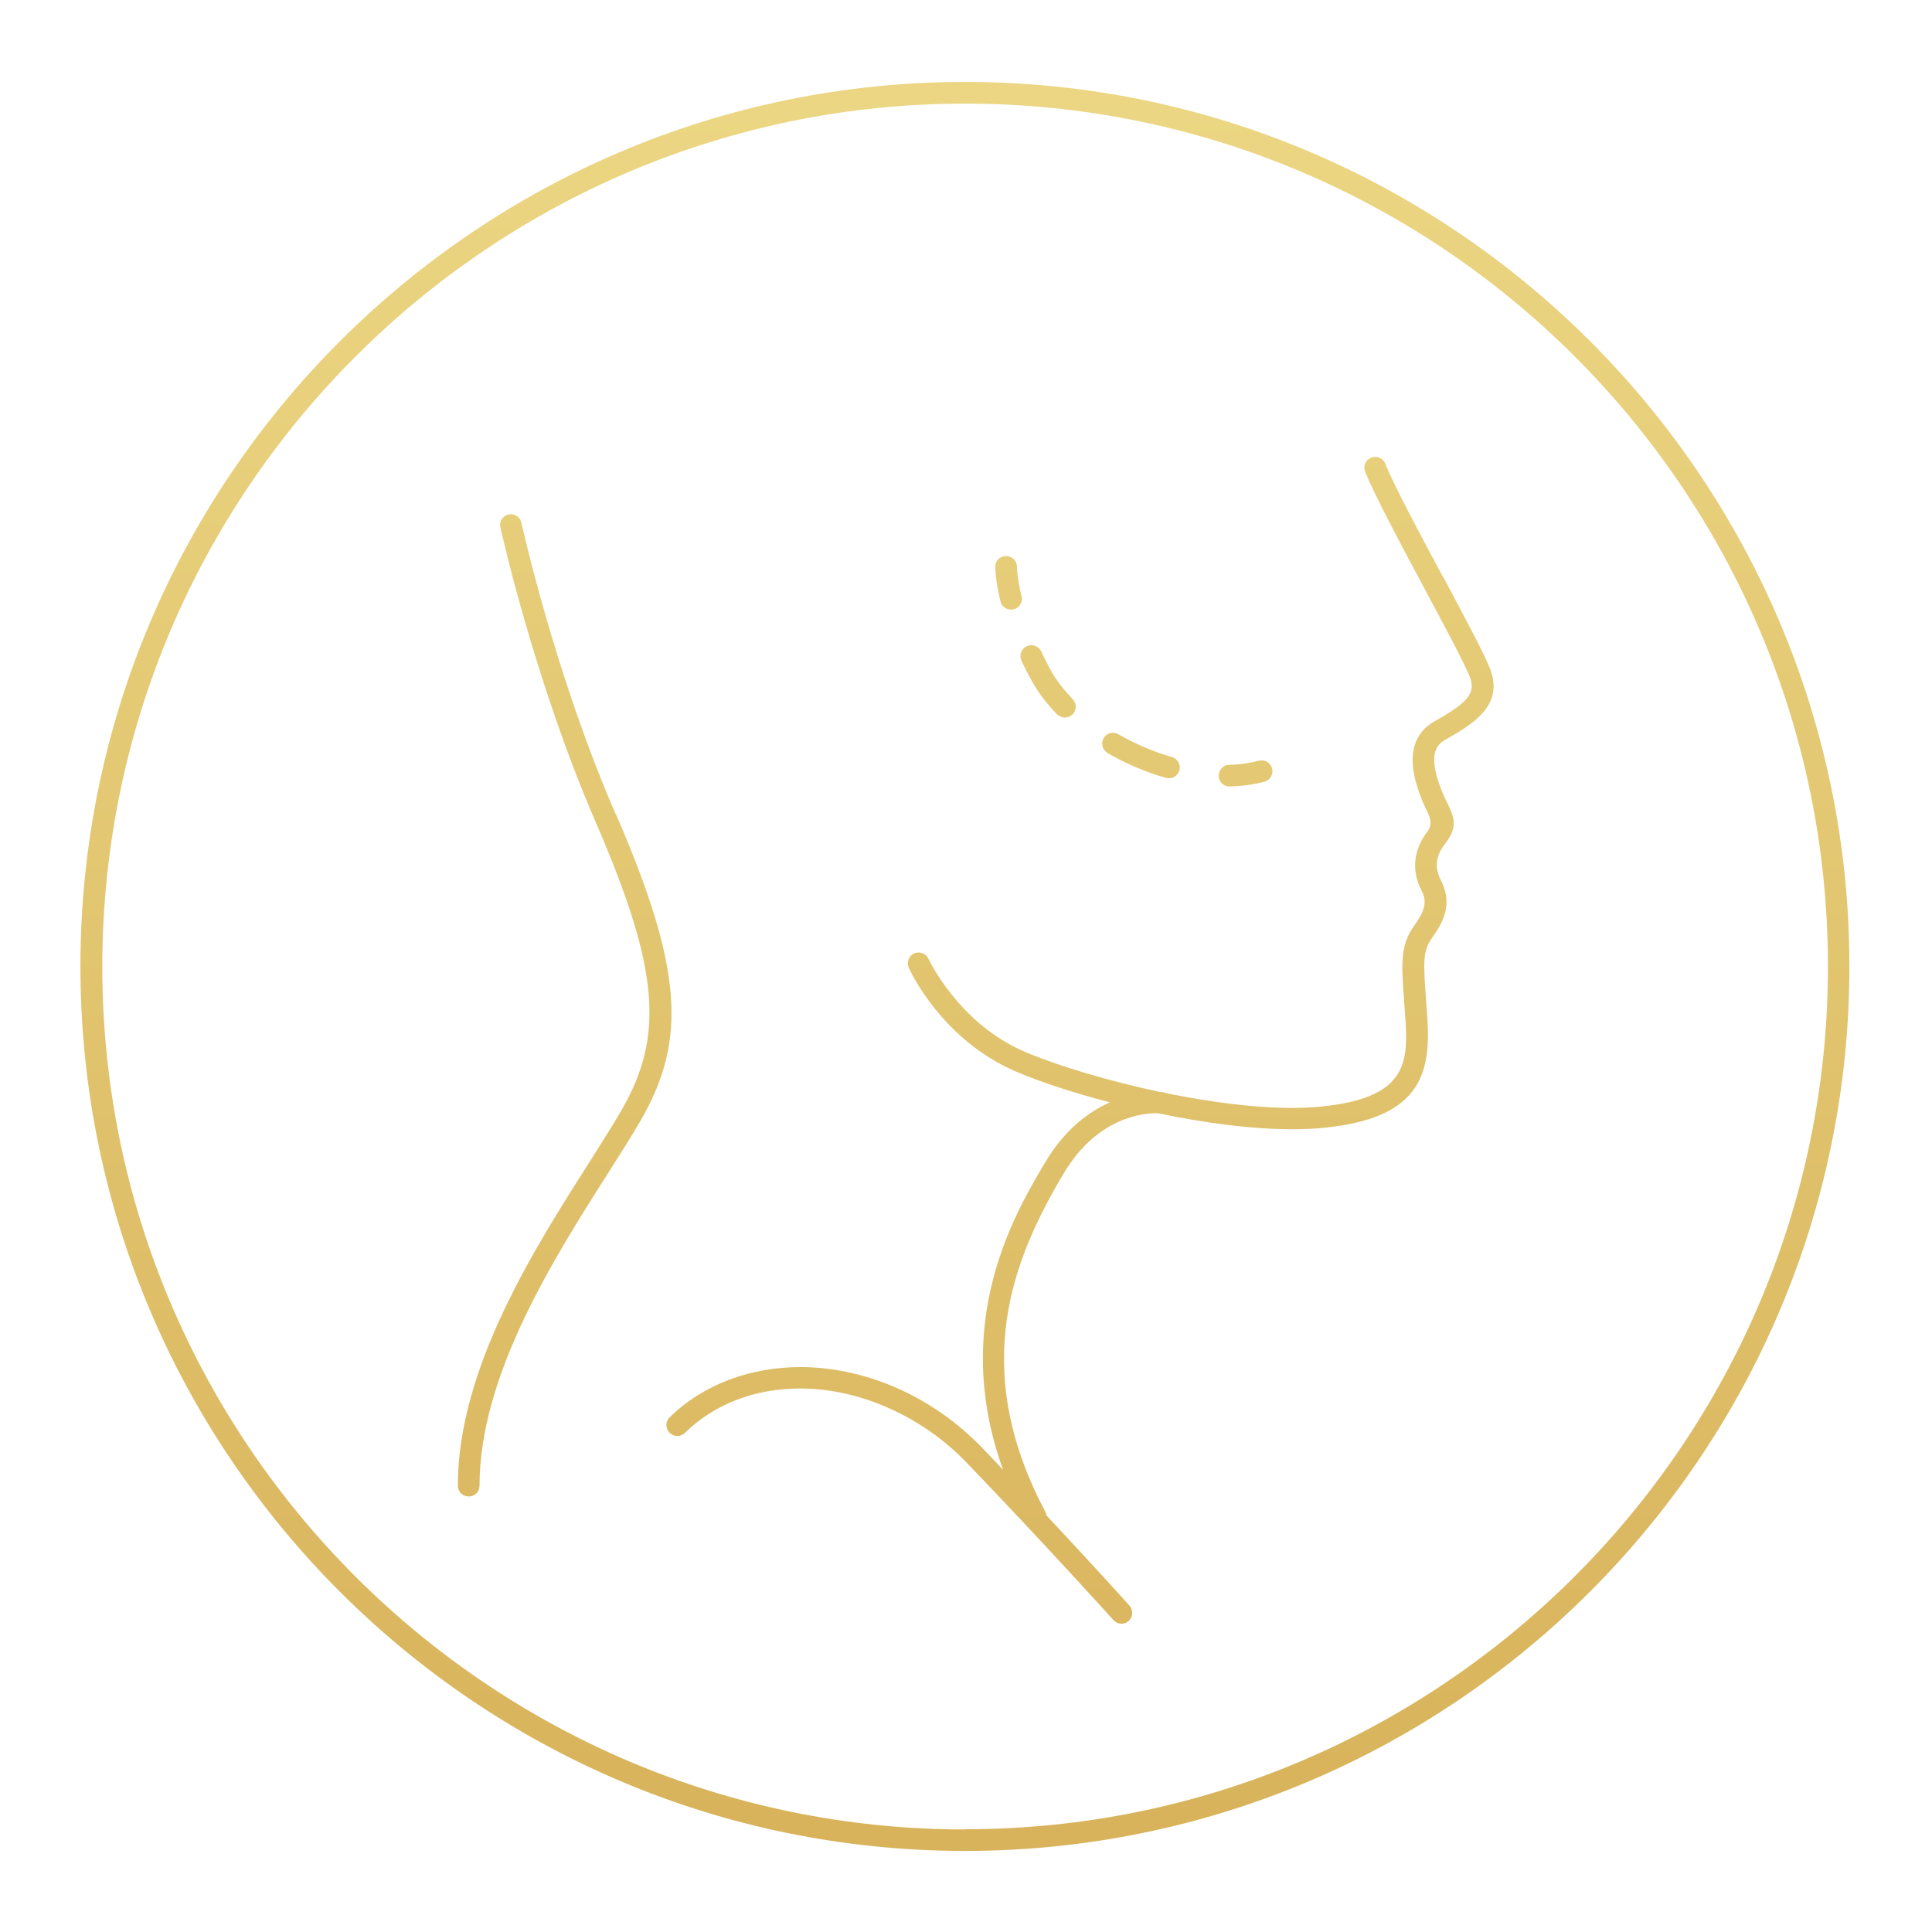 <?xml version="1.0" encoding="utf-8"?>
<svg xmlns="http://www.w3.org/2000/svg" xmlns:xlink="http://www.w3.org/1999/xlink" id="Layer_1" data-name="Layer 1" viewBox="0 0 89.12 89.12">
  <defs>
    <style>
      .cls-1 {
        fill: url(#linear-gradient);
      }

      .cls-2 {
        fill: url(#linear-gradient-3);
      }

      .cls-3 {
        fill: url(#linear-gradient-4);
      }

      .cls-4 {
        fill: url(#linear-gradient-2);
      }

      .cls-5 {
        fill: url(#linear-gradient-6);
      }

      .cls-6 {
        fill: url(#linear-gradient-7);
      }

      .cls-7 {
        fill: url(#linear-gradient-5);
      }
    </style>
    <linearGradient id="linear-gradient" x1="26.03" y1="2.69" x2="26.03" y2="84.21" gradientUnits="userSpaceOnUse">
      <stop offset="0" stop-color="#ecd784"/>
      <stop offset="1" stop-color="#d8b35b"/>
    </linearGradient>
    <linearGradient id="linear-gradient-2" x1="49.82" y1="2.69" x2="49.82" y2="84.21" xlink:href="#linear-gradient"/>
    <linearGradient id="linear-gradient-3" x1="46.52" y1="2.69" x2="46.52" y2="84.21" xlink:href="#linear-gradient"/>
    <linearGradient id="linear-gradient-4" x1="52.63" y1="2.69" x2="52.63" y2="84.21" xlink:href="#linear-gradient"/>
    <linearGradient id="linear-gradient-5" x1="48.34" y1="2.69" x2="48.34" y2="84.21" xlink:href="#linear-gradient"/>
    <linearGradient id="linear-gradient-6" x1="57.45" y1="2.69" x2="57.45" y2="84.21" xlink:href="#linear-gradient"/>
    <linearGradient id="linear-gradient-7" x1="44.52" y1="2.69" x2="44.52" y2="84.21" xlink:href="#linear-gradient"/>
  </defs>
  <path class="cls-1" d="m28.4,37.56c-2.84-6.56-4.33-13.38-4.35-13.45-.06-.27-.33-.44-.59-.38-.27.06-.44.32-.38.59.02.07,1.53,6.98,4.41,13.63,2.9,6.71,3.18,9.81,1.18,13.26-.4.69-.91,1.49-1.47,2.38-2.57,4.03-6.08,9.55-6.08,14.94,0,.28.22.5.5.5s.5-.22.5-.5c0-5.09,3.42-10.47,5.92-14.4.57-.9,1.09-1.71,1.5-2.42,2.19-3.78,1.92-7.09-1.13-14.16Z"/>
  <path class="cls-4" d="m66.56,26.61c-1.05-1.96-2.24-4.18-2.66-5.22-.1-.26-.4-.38-.65-.28-.26.1-.38.39-.28.65.44,1.09,1.59,3.24,2.7,5.32.97,1.81,1.97,3.67,2.16,4.23.26.77-.34,1.21-1.67,1.97-1.11.64-1.3,1.88-.54,3.68.09.22.18.4.25.55q.24.5-.02.84c-.64.83-.75,1.78-.3,2.68.21.41.32.8-.29,1.63-.68.94-.62,1.75-.49,3.52l.06.85c.15,2.1-.05,3.62-3.85,4.01-2,.21-4.65-.1-7.17-.61-.05-.02-.1-.04-.15-.05-.01,0-.06,0-.11,0-2.46-.52-4.79-1.23-6.27-1.86-3.07-1.31-4.43-4.26-4.45-4.29-.11-.25-.41-.36-.66-.25-.25.11-.36.41-.25.66.06.14,1.52,3.33,4.97,4.8,1.1.47,2.62.97,4.31,1.41-.97.43-2.07,1.23-2.97,2.74-1.38,2.31-4.42,7.4-1.96,14.21-.31-.33-.63-.67-.96-1.01-2.23-2.32-5.24-3.68-8.27-3.73-2.38-.02-4.58.78-6.15,2.32-.2.19-.2.51,0,.71.19.2.51.2.71,0,1.35-1.32,3.22-2.04,5.29-2.04.05,0,.1,0,.15,0,2.72.04,5.55,1.33,7.56,3.43,3.83,3.99,6.73,7.22,6.76,7.25.1.11.24.17.37.17.12,0,.24-.04.33-.13.21-.18.22-.5.04-.71-.02-.02-1.55-1.72-3.84-4.17,0-.06-.02-.13-.06-.19-3.49-6.62-1.51-11.6.89-15.61,1.55-2.58,3.69-2.75,4.31-2.74,2.1.44,4.3.74,6.21.74.52,0,1.02-.02,1.49-.07,4.21-.43,4.94-2.26,4.74-5.07l-.06-.86c-.13-1.76-.15-2.24.3-2.86.72-.99.83-1.76.37-2.66-.28-.56-.22-1.09.19-1.62.62-.79.45-1.24.13-1.89-.07-.14-.15-.3-.23-.5-.7-1.69-.31-2.19.12-2.43,1.19-.68,2.67-1.52,2.12-3.15-.21-.64-1.15-2.38-2.22-4.39Z"/>
  <path class="cls-2" d="m46.63,28.12s.08,0,.12-.01c.27-.06.44-.33.37-.6-.2-.85-.21-1.36-.21-1.37,0-.28-.24-.49-.51-.49-.28,0-.5.23-.49.5,0,.02,0,.62.24,1.59.05.23.26.38.49.38Z"/>
  <path class="cls-3" d="m51.09,34.74c.86.49,1.76.88,2.69,1.14.05.01.09.02.14.02.22,0,.42-.14.48-.36.08-.27-.08-.54-.34-.62-.85-.24-1.68-.6-2.47-1.05-.24-.14-.54-.06-.68.18-.14.24-.06.54.18.68Z"/>
  <path class="cls-7" d="m47.12,30.48c.14.3.29.6.47.92.29.53.68,1.05,1.17,1.55.1.1.23.15.36.15s.25-.05.35-.14c.2-.19.2-.51.01-.71-.42-.44-.76-.88-1.01-1.33-.16-.3-.31-.59-.44-.87-.12-.25-.42-.36-.67-.24-.25.12-.36.42-.24.67Z"/>
  <path class="cls-5" d="m56.71,36.28h.02c.56-.02,1.1-.09,1.59-.22.27-.07.43-.34.36-.61-.07-.27-.34-.43-.61-.36-.43.11-.89.18-1.37.19-.28,0-.49.24-.48.52,0,.27.23.48.5.48Z"/>
  <path class="cls-6" d="m44.52,3.78C22.02,3.78,3.71,22.08,3.71,44.58s18.3,40.8,40.8,40.8,40.8-18.3,40.8-40.8S67.02,3.78,44.52,3.78Zm0,80.61c-21.95,0-39.8-17.86-39.8-39.8S22.57,4.78,44.52,4.78s39.8,17.86,39.8,39.8-17.86,39.8-39.8,39.8Z"/>
</svg>